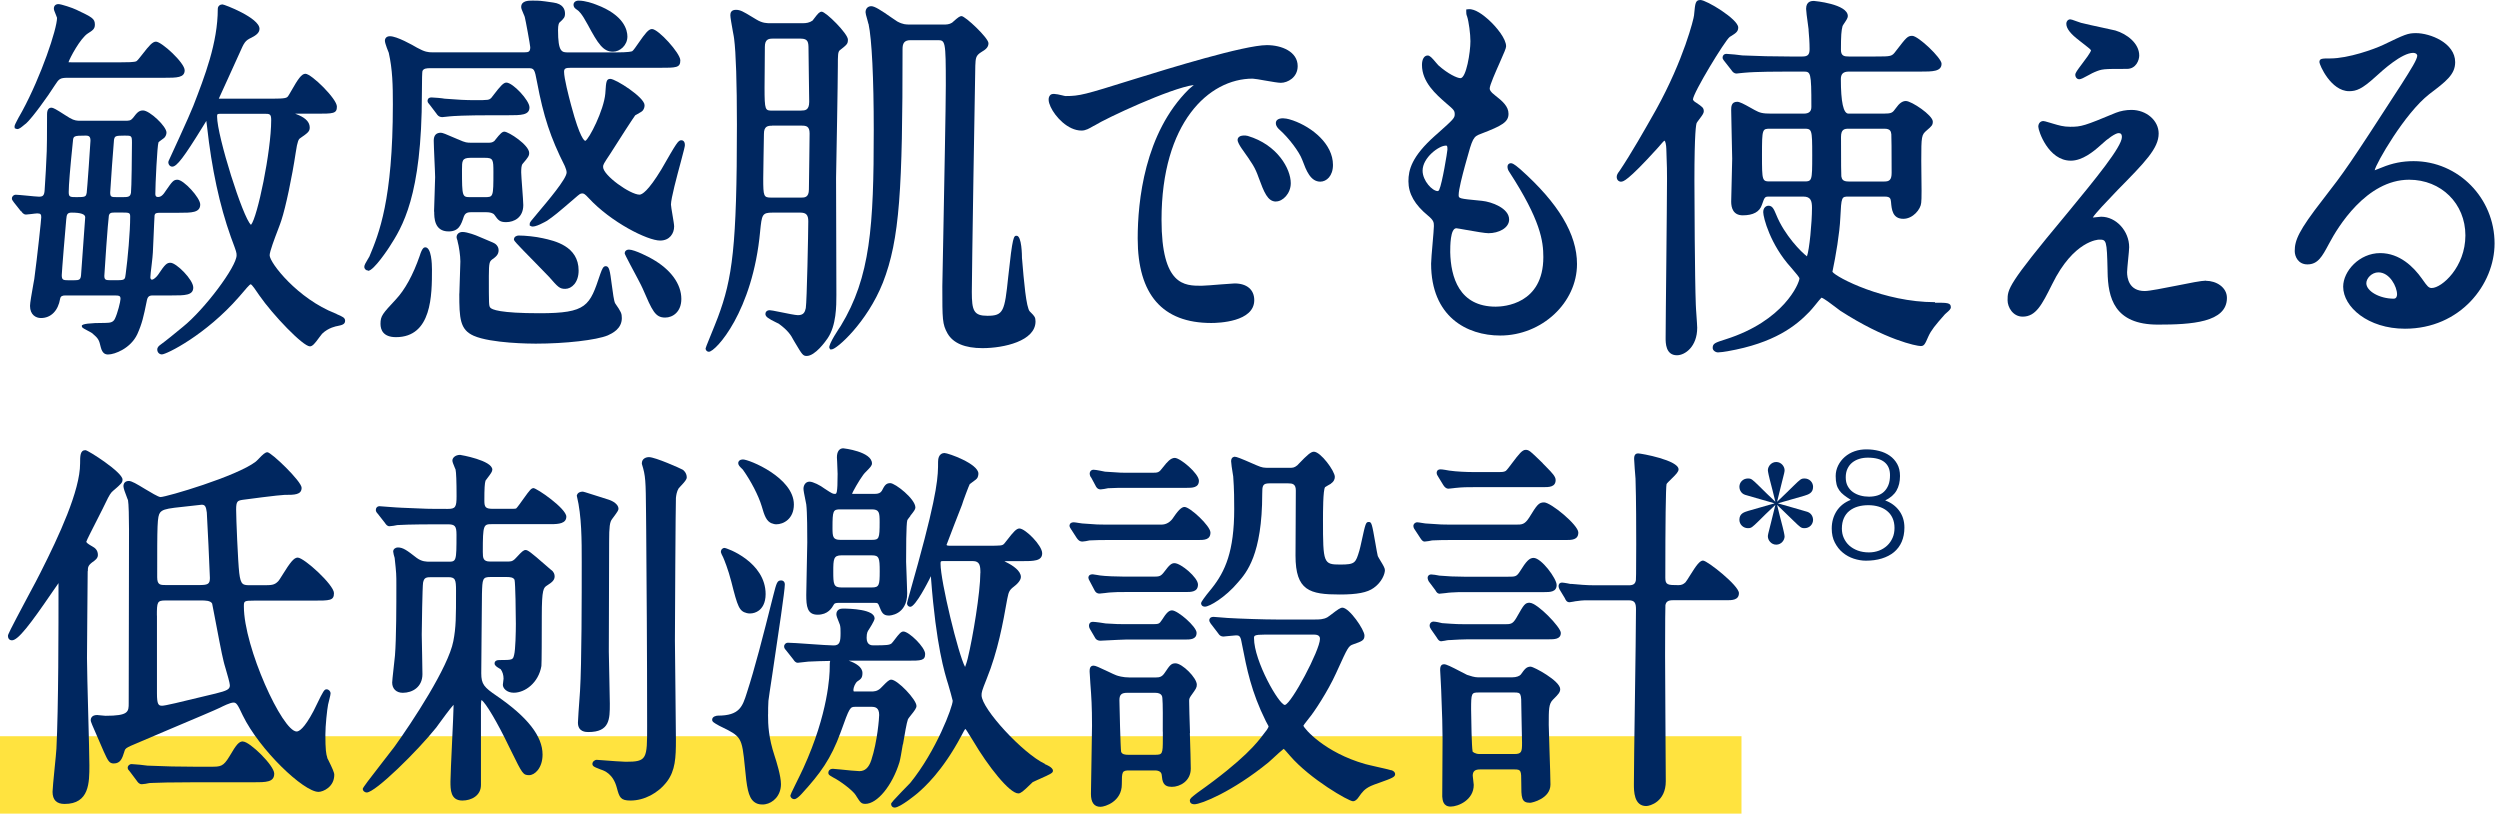 <svg width="323" height="106" viewBox="0 0 323 106" fill="none" xmlns="http://www.w3.org/2000/svg">
<path d="M225 95.12H0V105.12H225V95.12Z" fill="#FFE33F"/>
<path d="M43.508 40.57L43.318 40.49C38.458 38.59 34.838 33.96 34.838 32.98C34.838 32.5 35.498 30.76 35.898 29.72C36.118 29.14 36.288 28.69 36.348 28.48C36.918 26.76 37.728 22.9 38.208 19.71C38.428 18.19 38.598 17.98 38.778 17.86L38.848 17.81C39.718 17.2 40.018 17 40.018 16.49C40.018 15.83 39.558 15.3 38.628 14.89C38.458 14.83 38.288 14.76 38.138 14.69H40.808C43.058 14.69 43.528 14.69 43.528 13.77C43.528 12.76 40.228 9.53 39.458 9.53C38.968 9.53 38.498 10.21 37.638 11.73C37.458 12.04 37.298 12.33 37.218 12.43C37.048 12.65 36.898 12.75 35.188 12.75H28.528C28.448 12.75 28.348 12.75 28.268 12.75C28.448 12.35 28.958 11.24 29.408 10.25C30.088 8.76 30.798 7.21 30.938 6.88C31.558 5.48 31.648 5.26 32.498 4.86C33.038 4.58 33.528 4.26 33.528 3.72C33.528 2.31 28.988 0.57 28.738 0.57C28.448 0.57 28.138 0.77 28.138 1.15C28.138 5.53 26.448 9.87 24.968 13.7C24.528 14.86 21.808 20.75 21.778 20.81L21.748 20.95C21.748 21.27 21.968 21.53 22.258 21.53C22.838 21.53 23.758 20.33 26.178 16.4C26.348 16.12 26.518 15.84 26.658 15.62C26.688 15.86 26.728 16.14 26.748 16.33C27.358 21.84 28.368 26.52 29.828 30.62L29.998 31.08C30.528 32.5 30.568 32.64 30.568 32.98C30.568 34.46 26.418 39.99 23.628 42.23C22.698 43 21.378 44.08 20.718 44.55C20.558 44.67 20.318 44.85 20.318 45.16C20.318 45.52 20.578 45.79 20.918 45.79C21.508 45.79 26.578 43.29 30.888 38.35C31.748 37.34 32.258 36.73 32.388 36.73C32.538 36.73 33.078 37.53 33.508 38.17C35.268 40.71 39.148 44.75 40.038 44.75C40.378 44.75 40.688 44.37 41.268 43.57C41.388 43.4 41.558 43.18 41.618 43.12C42.438 42.32 43.478 42.14 43.608 42.12C44.138 42.01 44.588 41.92 44.588 41.45C44.588 41.05 44.268 40.91 43.488 40.58L43.508 40.57ZM35.038 15.51C35.038 19.57 33.248 28.13 32.428 29.05C31.388 28.17 28.048 17.56 28.048 15.06C28.048 14.7 28.048 14.7 28.798 14.7H34.108C34.838 14.7 35.038 14.7 35.038 15.51Z" fill="#002760"/>
<path d="M2.079 16.64C2.129 16.66 2.189 16.68 2.239 16.68C2.449 16.68 2.699 16.5 3.149 16.12C3.189 16.09 3.219 16.06 3.249 16.04L3.369 15.95C4.189 15.21 6.179 12.45 7.069 11.04C7.619 10.2 7.719 10.05 8.769 10.05H21.239C22.819 10.05 23.859 10.05 23.859 9.08C23.859 8.11 20.879 5.38 20.149 5.38C19.709 5.38 19.259 5.9 18.409 7C18.139 7.34 17.779 7.81 17.639 7.9C17.409 8.05 16.349 8.05 15.659 8.05H9.219C9.089 8.05 8.939 8.05 8.849 8.04C9.019 7.5 10.369 4.95 11.349 4.32C11.949 3.94 12.259 3.75 12.259 3.19C12.259 2.4 11.909 2.23 9.869 1.26C9.389 1.02 7.889 0.53 7.559 0.53C7.179 0.53 6.959 0.75 6.959 1.11C6.959 1.27 7.039 1.47 7.189 1.83C7.259 1.99 7.359 2.24 7.369 2.3C7.369 3.75 5.309 9.86 2.869 14.36C2.859 14.38 1.879 16.06 1.879 16.31L1.899 16.56L2.089 16.65L2.079 16.64Z" fill="#002760"/>
<path d="M2.719 27.26C2.859 27.46 3.029 27.72 3.369 27.72C3.429 27.72 3.689 27.69 3.979 27.66C4.309 27.62 4.689 27.57 4.809 27.57C5.279 27.57 5.329 27.73 5.329 28.08C5.329 28.33 4.839 32.99 4.429 36.05L4.319 36.65C4.099 37.89 3.879 39.14 3.879 39.52C3.879 40.68 4.639 41.09 5.289 41.09C6.579 41.09 7.509 40.15 7.769 38.6C7.839 38.24 8.079 38.17 8.479 38.17H14.729C15.449 38.17 15.569 38.23 15.569 38.63C15.569 38.95 15.189 40.49 14.839 41.2C14.629 41.6 14.339 41.72 13.599 41.72C11.579 41.72 10.569 41.847 10.569 42.1C10.569 42.32 10.649 42.36 11.269 42.69C11.479 42.8 11.839 42.99 11.909 43.05C12.749 43.76 12.799 43.94 13.019 44.86C13.229 45.69 13.619 45.8 13.969 45.8C14.829 45.8 16.879 45.01 17.739 43.18C18.359 41.8 18.559 40.87 18.939 39L18.979 38.8C19.109 38.17 19.429 38.17 19.869 38.17H22.209C23.869 38.17 24.969 38.17 24.969 37.15C24.969 36.13 22.779 33.95 22.029 33.95C21.569 33.95 21.339 34.11 20.409 35.52C20.199 35.81 19.839 36.13 19.639 36.13C19.439 36.13 19.429 35.89 19.429 35.82C19.429 35.59 19.509 34.88 19.589 34.25C19.669 33.54 19.749 32.87 19.749 32.63C19.769 32.35 19.799 31.53 19.839 30.65C19.889 29.53 19.949 27.98 19.969 27.83C20.039 27.53 20.189 27.49 20.769 27.49H23.149C24.729 27.49 25.869 27.49 25.869 26.42C25.869 25.55 23.729 23.22 22.929 23.22C22.409 23.22 22.259 23.44 21.409 24.66L21.309 24.81C20.889 25.45 20.569 25.45 20.419 25.45C20.289 25.45 20.069 25.45 20.069 25.04C20.069 23.9 20.309 18.81 20.479 18.38C20.499 18.35 20.619 18.25 21.169 17.85L21.239 17.79C21.409 17.6 21.509 17.37 21.509 17.12C21.509 16.32 19.329 14.27 18.479 14.27C17.919 14.27 17.669 14.6 17.189 15.23C16.879 15.6 16.699 15.6 16.139 15.6H10.339C9.999 15.6 9.619 15.6 9.009 15.24C8.899 15.18 8.689 15.04 8.429 14.88C7.219 14.1 6.869 13.91 6.639 13.91C6.469 13.91 6.079 13.99 6.079 14.74C6.079 17.46 6.059 19.24 6.039 19.53C5.999 20.65 5.859 23.4 5.769 24.53C5.729 25.32 5.499 25.41 5.019 25.41C4.809 25.41 4.109 25.34 3.499 25.28C2.839 25.22 2.259 25.16 2.049 25.16C1.759 25.16 1.539 25.37 1.539 25.64C1.539 25.8 1.579 25.85 1.789 26.14L2.699 27.29L2.719 27.26ZM9.269 27.47C10.429 27.47 11.009 27.67 11.009 28.07C11.009 28.23 10.519 34.9 10.469 35.57C10.409 36.15 10.229 36.21 9.539 36.21H8.819C8.149 36.21 7.979 36.15 7.979 35.55C7.979 35.18 8.469 29.24 8.559 28.35C8.609 27.68 8.709 27.47 9.269 27.47ZM11.189 24.95C11.109 25.42 10.989 25.47 9.899 25.47C9.039 25.47 8.879 25.45 8.879 24.81C8.879 23.93 9.059 21.72 9.419 18.26C9.479 17.58 9.489 17.52 11.069 17.52C11.539 17.52 11.689 17.68 11.689 18.18C11.689 18.52 11.249 24.65 11.199 24.95H11.189ZM14.049 27.94C14.129 27.53 14.289 27.46 14.809 27.46H15.799C16.739 27.46 16.819 27.5 16.819 28.02C16.819 29.92 16.509 33.43 16.239 35.4C16.159 36.09 16.139 36.2 15.219 36.2H14.179C13.679 36.2 13.479 36.15 13.479 35.64C13.479 35.28 13.969 28.35 14.059 27.93L14.049 27.94ZM16.909 24.95C16.829 25.42 16.559 25.47 15.889 25.47H15.129C14.369 25.47 14.239 25.45 14.239 24.86C14.239 24.52 14.689 18.33 14.729 18.06C14.839 17.59 14.859 17.52 16.119 17.52C16.979 17.52 17.049 17.52 17.049 18.43C17.049 19.63 16.999 24.37 16.919 24.96L16.909 24.95Z" fill="#002760"/>
<path d="M47.558 34.99C48.298 34.99 50.248 32 50.268 31.97C51.958 29.35 54.508 25.4 54.508 12.09C54.508 10.16 54.548 9.31 54.578 9.19C54.708 8.84 55.128 8.81 55.578 8.81H68.228C69.008 8.81 69.068 8.89 69.388 10.62C70.218 15.03 71.118 17.77 72.958 21.42L73.008 21.54C73.118 21.83 73.208 22.05 73.208 22.29C73.208 23.1 70.738 26.01 69.558 27.41C68.508 28.65 68.438 28.74 68.438 28.92V29.14L68.628 29.23C69.058 29.48 70.598 28.56 70.628 28.55C71.588 27.9 71.898 27.65 74.648 25.28C74.798 25.15 74.988 24.99 75.208 24.99C75.428 24.99 75.558 25.05 76.048 25.58C78.948 28.72 83.658 31.08 85.288 31.08C86.538 31.08 87.098 30.14 87.098 29.26C87.098 29.02 87.008 28.5 86.878 27.72C86.788 27.19 86.688 26.6 86.688 26.43C86.688 25.65 87.448 22.81 87.958 20.93C88.358 19.43 88.488 18.92 88.488 18.75C88.488 18.18 88.158 18.12 88.028 18.12C87.618 18.12 87.428 18.44 85.448 21.89C83.728 24.72 82.938 25.15 82.628 25.15C81.428 25.15 77.918 22.66 77.918 21.57C77.918 21.28 77.978 21.17 78.818 19.91C79.978 18.06 81.918 15.08 82.068 14.9C82.108 14.87 82.208 14.82 82.318 14.76C82.778 14.51 83.008 14.37 83.098 14.21C83.198 14.04 83.278 13.88 83.278 13.59C83.278 12.57 79.538 10.19 78.848 10.19C78.338 10.19 78.308 10.59 78.228 11.78L78.208 12.07C78.028 14.23 76.098 18.01 75.618 18.2C75.518 18.19 74.938 17.9 73.818 13.7L73.758 13.48C73.468 12.39 72.878 10.11 72.878 9.27C72.878 8.83 73.098 8.76 73.758 8.76H85.188C87.378 8.76 87.898 8.76 87.898 7.79C87.898 6.88 85.058 3.75 84.238 3.75C83.798 3.75 83.368 4.3 82.508 5.54C82.218 5.96 81.828 6.53 81.688 6.61C81.598 6.66 81.218 6.77 79.548 6.77H73.428C72.598 6.77 72.098 6.77 72.098 3.88C72.098 3.19 72.228 2.98 72.268 2.93C72.858 2.38 72.998 2.25 72.998 1.75C72.998 1.2 72.738 0.5 71.498 0.33C69.778 0.08 69.758 0.08 68.748 0.08C68.288 0.08 67.338 0.08 67.338 0.91C67.338 1.08 67.428 1.31 67.628 1.77C67.698 1.94 67.778 2.1 67.798 2.19C67.888 2.49 68.498 5.81 68.508 6.1C68.508 6.7 68.278 6.76 67.758 6.76H55.828C55.328 6.76 54.888 6.72 53.878 6.16C53.288 5.81 51.278 4.68 50.378 4.68C49.768 4.68 49.728 5.16 49.728 5.26C49.728 5.63 50.228 6.82 50.228 6.82C50.718 8.99 50.758 11.03 50.758 13.48C50.758 25.86 48.948 30.22 47.728 33.14C47.698 33.2 47.628 33.32 47.538 33.46C47.218 33.99 47.068 34.26 47.068 34.47C47.068 34.76 47.308 34.95 47.538 34.95L47.558 34.99Z" fill="#002760"/>
<path d="M74.55 1.26C74.78 1.42 75.12 1.67 75.94 3.19C77.27 5.67 77.93 6.68 79.2 6.68C80.08 6.68 81.06 5.87 81.06 4.72C81.06 3.93 80.67 1.96 77.03 0.6C76.63 0.44 75.62 0.08 74.75 0.08C74.37 0.08 74.1 0.3 74.1 0.61C74.1 1 74.43 1.18 74.55 1.26Z" fill="#002760"/>
<path d="M84.229 33.44C83.939 33.26 81.999 32.25 81.269 32.25C80.889 32.25 80.709 32.49 80.709 32.73C80.709 32.797 80.956 33.297 81.449 34.23C82.029 35.31 82.899 36.94 83.029 37.27C84.279 40.16 84.649 41.03 85.939 41.03C86.939 41.03 88.029 40.28 88.029 38.62C88.029 36.68 86.639 34.79 84.229 33.44Z" fill="#002760"/>
<path d="M66.398 30.9C66.398 31.1 66.398 31.13 69.238 34.02C69.998 34.8 70.688 35.5 70.938 35.77C72.088 37.08 72.288 37.32 73.028 37.32C73.868 37.32 74.758 36.49 74.758 34.96C74.758 31.79 71.638 31.11 70.138 30.78C69.208 30.57 67.888 30.43 67.008 30.43C66.758 30.43 66.408 30.58 66.408 30.91L66.398 30.9Z" fill="#002760"/>
<path d="M54.94 31.96C54.81 31.96 54.56 31.96 54.22 33.07C53.38 35.5 52.31 37.45 51.14 38.69C49.43 40.53 49.16 40.81 49.16 41.84C49.16 42.62 49.51 43.56 51.16 43.56C55.81 43.56 55.81 38.09 55.81 34.81C55.81 34.14 55.75 31.95 54.94 31.95V31.96Z" fill="#002760"/>
<path d="M57.06 15.14C57.13 15.14 57.35 15.11 57.57 15.09C57.75 15.07 57.94 15.04 58.04 15.04C58.54 14.99 59.95 14.89 63.67 14.89H65.65C67.31 14.89 68.41 14.89 68.41 13.87C68.41 12.97 66.26 10.67 65.42 10.67C65.05 10.67 64.64 11.13 63.79 12.24C63.65 12.43 63.53 12.58 63.48 12.64C63.18 12.93 63.12 12.94 61.33 12.94C60.14 12.94 59.22 12.89 57.44 12.75C57.19 12.69 56.04 12.59 55.75 12.59C55.28 12.59 55.24 12.92 55.24 13.02C55.24 13.2 55.32 13.3 55.4 13.39C55.43 13.43 55.47 13.48 55.54 13.56L56.39 14.68C56.51 14.86 56.69 15.12 57.07 15.12L57.06 15.14Z" fill="#002760"/>
<path d="M56.099 27.34C56.099 28.11 56.099 29.9 57.959 29.9C59.289 29.9 59.579 29.04 59.929 27.97C60.039 27.73 60.179 27.42 60.799 27.42H62.869C63.249 27.42 63.709 27.5 63.889 27.77C64.369 28.45 64.559 28.7 65.389 28.7C66.409 28.7 67.609 28.12 67.609 26.49C67.609 26.15 67.539 25.25 67.469 24.29C67.409 23.44 67.339 22.56 67.339 22.28C67.339 21.81 67.359 21.34 67.529 21.16C68.249 20.32 68.369 20.14 68.369 19.76C68.369 18.74 65.719 17.01 65.159 17.01C64.899 17.01 64.639 17.24 63.979 18.08C63.919 18.16 63.869 18.22 63.869 18.22C63.599 18.44 63.339 18.44 63.089 18.44H60.879C60.369 18.44 60.139 18.44 59.219 18.02L59.139 17.99C59.079 17.96 58.959 17.91 58.809 17.85C57.589 17.31 57.159 17.15 56.959 17.15C56.349 17.15 56.039 17.49 56.039 18.17C56.039 18.56 56.089 19.6 56.129 20.61C56.169 21.58 56.219 22.54 56.219 22.88C56.219 23.22 56.179 24.21 56.149 25.17C56.119 26.1 56.079 27.02 56.079 27.34H56.099ZM59.689 21.94C59.689 20.78 59.689 20.39 60.799 20.39H62.639C63.709 20.39 63.749 20.6 63.749 22.24C63.749 25.47 63.729 25.47 62.639 25.47H60.799C59.729 25.47 59.689 25.47 59.689 21.94Z" fill="#002760"/>
<path d="M59.34 37.93C59.34 41.14 59.42 42.59 61.2 43.38C63.45 44.37 68.62 44.4 69.21 44.4C73.06 44.4 77.06 43.94 78.53 43.33C79.07 43.08 80.34 42.5 80.34 41.1C80.34 40.49 80.24 40.28 79.48 39.19C79.32 38.94 79.17 37.73 79.05 36.85C78.8 34.9 78.71 34.39 78.26 34.39C77.94 34.39 77.8 34.74 77.59 35.31L77.54 35.45C76.18 39.51 75.86 40.47 69.71 40.47C64.61 40.47 63.52 40 63.33 39.73C63.16 39.48 63.16 39.32 63.16 35.65C63.16 33.89 63.27 33.8 63.56 33.54C64.08 33.18 64.42 32.89 64.42 32.33C64.42 31.81 64.03 31.47 63.69 31.34C63.51 31.25 63.08 31.07 62.49 30.83C62.15 30.69 61.84 30.57 61.73 30.51C61.6 30.44 60.38 29.97 59.77 29.97C59.31 29.97 58.99 30.25 58.99 30.65C58.99 30.73 59.01 30.79 59.07 30.98C59.09 31.04 59.11 31.13 59.12 31.1V31.18C59.3 31.82 59.48 33.04 59.48 33.77C59.48 34.05 59.45 34.86 59.42 35.7C59.38 36.62 59.35 37.57 59.35 37.93H59.34Z" fill="#002760"/>
<path d="M112.219 3.1C112.639 5.09 112.889 10.08 112.889 16.79C112.889 29.23 112.469 35.78 108.629 42.1C108.559 42.2 106.95 44.56 107.16 44.96L107.259 45.14H107.459C108.079 45.14 112.009 41.7 114.069 36.52C116.259 30.91 116.609 24.4 116.609 6.35C116.609 5.66 116.779 5.19 117.629 5.19H121.089C122.139 5.19 122.199 5.19 122.199 11C122.199 13.61 121.999 23.58 121.879 30.18C121.809 33.76 121.749 36.58 121.749 36.98C121.749 41.31 121.749 41.87 122.419 43.08C123.149 44.34 124.66 44.98 126.94 44.98C129.7 44.98 133.789 44.06 133.789 41.53C133.789 40.99 133.64 40.83 133.19 40.38L133.059 40.25C132.579 39.8 132.279 36.19 132.059 33.55L132.039 33.36C132.039 33.06 132.02 30.46 131.35 30.46C130.98 30.46 130.829 30.46 130.259 35.8C129.799 40.23 129.659 40.8 127.569 40.8C125.809 40.8 125.559 40.14 125.559 37.71C125.559 35.49 125.96 10.5 126.01 8.49C126.05 7.52 126.069 7.19 126.739 6.76C127.389 6.38 127.709 6.1 127.709 5.58C127.709 4.9 124.71 2.08 124.23 2.08C124.01 2.08 123.769 2.25 123.179 2.78C123.099 2.86 123.03 2.91 123.009 2.93C122.639 3.17 122.259 3.17 121.929 3.17H117.559C117.069 3.17 116.659 3.17 115.919 2.77C115.799 2.7 115.529 2.52 115.209 2.29C113.799 1.3 112.999 0.8 112.569 0.8C112.139 0.8 111.829 1.1 111.829 1.58C111.829 1.73 111.899 2 112.059 2.55C112.119 2.77 112.179 2.98 112.199 3.08L112.219 3.1Z" fill="#002760"/>
<path d="M98.21 29.88C98.43 27.74 98.46 27.47 99.81 27.47H103.41C104.15 27.47 104.43 27.77 104.43 28.58C104.43 29.95 104.25 38.91 104.11 39.8C104 40.31 103.84 40.72 103.09 40.72C102.79 40.72 101.68 40.5 100.87 40.33C99.98 40.15 99.6 40.08 99.45 40.08C99.07 40.08 98.89 40.32 98.89 40.56C98.89 40.93 99.3 41.18 100.28 41.66C100.44 41.74 100.56 41.79 100.61 41.82C101.79 42.67 102.22 43.34 102.5 43.9L102.73 44.29C103.63 45.8 103.74 45.99 104.22 45.99C105.32 45.99 106.66 44.1 106.92 43.72C108.06 42.06 108.06 39.5 108.06 38.13V37.99C108.06 36.77 108.05 33.41 108.04 30.13C108.03 27.03 108.02 24.02 108.02 22.99C108.06 20.81 108.25 10.56 108.25 8.53C108.25 7.14 108.26 6.73 108.48 6.51C109.45 5.75 109.55 5.67 109.55 5.11C109.55 4.35 106.7 1.51 106.16 1.51C105.88 1.51 105.66 1.77 105.22 2.35C105.11 2.5 105.02 2.62 104.98 2.66C104.58 2.94 104.17 3 103.68 3H99.56C99.06 3 98.49 3 97.69 2.5L97.14 2.17C96.05 1.51 95.65 1.27 95.09 1.27C94.48 1.27 94.36 1.64 94.36 1.95C94.36 2.26 94.51 3.07 94.69 4.09C94.77 4.51 94.84 4.87 94.85 5.02C95.08 6.79 95.21 10.73 95.21 16.11C95.21 31.88 94.63 35.97 92.75 41C92.62 41.37 92.09 42.66 91.71 43.6C91.344 44.493 91.16 44.967 91.16 45.02C91.16 45.25 91.35 45.45 91.58 45.45C92.46 45.45 97.26 40.25 98.21 29.89V29.88ZM103.54 14.29H99.8C98.86 14.29 98.78 14.29 98.78 11.3C98.78 10.94 98.79 9.9 98.8 8.82C98.81 7.67 98.82 6.49 98.82 6.05C98.82 5.08 99.3 4.99 99.84 4.99H103.44C104.42 4.99 104.46 5.45 104.46 6.39C104.46 6.84 104.48 8.18 104.5 9.57C104.52 11.06 104.55 12.61 104.55 13.17C104.55 14.28 103.96 14.28 103.53 14.28L103.54 14.29ZM99.76 16.23H103.54C104.16 16.23 104.6 16.3 104.6 17.24C104.6 17.75 104.58 19.21 104.56 20.71C104.54 22.28 104.51 23.89 104.51 24.47C104.51 25.53 103.94 25.53 103.49 25.53H99.67C98.66 25.53 98.61 25.39 98.61 23.04C98.61 22.63 98.63 21.44 98.65 20.25C98.67 19.01 98.7 17.75 98.7 17.3C98.7 16.32 99.18 16.24 99.76 16.24V16.23Z" fill="#002760"/>
<path d="M164.858 26.03C165.738 26.03 166.768 25 166.768 23.67C166.768 21.82 165.048 18.7 161.208 17.56C160.868 17.48 160.378 17.46 160.098 17.68C159.968 17.78 159.898 17.92 159.898 18.08C159.898 18.36 160.178 18.82 160.408 19.16C161.838 21.18 162.138 21.6 162.618 22.95C163.308 24.81 163.768 26.04 164.858 26.04V26.03Z" fill="#002760"/>
<path d="M165.8 15.28C164.96 15.28 164.84 15.67 164.84 15.91C164.84 16.29 165.09 16.56 165.36 16.8C166.54 17.86 167.86 19.61 168.24 20.63L168.3 20.78C168.75 21.98 169.31 23.47 170.58 23.47C171.39 23.47 172.22 22.73 172.22 21.31C172.22 18.61 169.54 16.44 167.05 15.56C166.88 15.5 166.28 15.29 165.81 15.29L165.8 15.28Z" fill="#002760"/>
<path d="M141.3 16.28L141.46 16.19C142.86 15.3 151.2 11.39 154.24 10.98C154.05 11.15 153.82 11.34 153.61 11.52C147.85 17.2 146.99 26.05 146.99 30.81C146.99 38.06 150.19 41.73 156.5 41.73C157.43 41.73 162.05 41.59 162.05 38.78C162.05 37.43 161.1 36.62 159.51 36.62C159.33 36.62 158.74 36.67 157.8 36.74C156.82 36.82 155.6 36.92 155.23 36.92C153.05 36.92 150.07 36.92 150.07 28.39C150.07 15.86 156.17 10.16 161.84 10.16C162.05 10.16 162.81 10.29 163.47 10.41C164.33 10.56 165.15 10.7 165.48 10.7C166.36 10.7 167.66 10.01 167.66 8.54C167.66 6.68 165.6 5.83 163.68 5.83C160.76 5.83 150.92 8.87 146.72 10.17L146.3 10.3C140.12 12.23 139.5 12.41 137.67 12.41C137.59 12.41 137.43 12.37 137.24 12.32C136.41 12.12 135.88 12.03 135.66 12.32C135.4 12.63 135.43 13.14 135.74 13.81C136.33 15.08 137.96 16.87 139.74 16.87C140.28 16.87 140.75 16.59 141.29 16.27L141.3 16.28Z" fill="#002760"/>
<path d="M185.789 17.2L185.409 17.53C182.389 20.22 181.969 21.95 181.969 23.42C181.969 25.03 182.779 26.45 184.519 27.88C185.229 28.47 185.259 28.73 185.259 29.21C185.259 29.53 185.169 30.51 185.089 31.47C184.999 32.54 184.899 33.64 184.899 34.06C184.899 40.91 189.509 43.35 193.829 43.35C199.199 43.35 203.749 39.12 203.749 34.11C203.749 30.26 201.359 26.26 196.419 21.86C196.399 21.85 196.359 21.81 196.309 21.77C195.669 21.22 195.309 20.98 195.009 21.13C194.859 21.2 194.769 21.35 194.769 21.54C194.769 21.77 194.839 21.98 194.999 22.21C199.059 28.46 199.399 31.17 199.399 33.22C199.399 39.31 194.279 39.62 193.249 39.62C188.509 39.62 187.439 35.79 187.369 32.58C187.369 31.82 187.369 29.49 188.159 29.49C188.249 29.49 188.779 29.59 189.299 29.68C190.699 29.93 191.889 30.13 192.309 30.13C193.619 30.13 194.979 29.47 194.979 28.36C194.979 26.89 192.699 26.07 191.489 25.95L191.299 25.93C188.459 25.66 188.459 25.64 188.459 25.19C188.459 24.48 188.949 22.62 189.249 21.51L189.409 20.93C190.269 17.79 190.339 17.66 191.359 17.28C194.099 16.23 194.899 15.76 194.899 14.7C194.899 13.75 194.139 13.08 193.149 12.31C192.539 11.85 192.469 11.59 192.469 11.43C192.469 11.01 193.239 9.28 193.749 8.13C194.369 6.73 194.589 6.22 194.589 5.98C194.589 5.02 193.389 3.51 192.279 2.51C191.689 1.98 190.569 1.1 189.729 1.19L189.439 1.22V1.52C189.439 1.68 189.439 1.89 189.549 2.12C189.769 2.79 189.979 4.39 189.979 5.33C189.979 6.75 189.439 10.1 188.689 10.1C188.269 10.1 187.049 9.53 185.839 8.44C185.789 8.39 185.679 8.26 185.549 8.11C184.989 7.44 184.729 7.17 184.459 7.17C184.009 7.17 183.719 7.64 183.719 8.39C183.719 10.61 185.519 12.18 186.849 13.34C187.839 14.18 187.949 14.29 187.949 14.77C187.949 15.25 187.769 15.43 185.829 17.16L185.789 17.2ZM186.759 18.81C186.959 18.81 187.009 18.81 187.009 19.32C186.999 19.62 186.329 23.71 185.949 24.51C185.909 24.63 185.799 24.69 185.759 24.69C185.059 24.69 183.799 23.36 183.799 22.05C183.799 20.35 185.929 18.82 186.759 18.82V18.81Z" fill="#002760"/>
<path d="M249.989 39.04C243.429 39.04 237.289 35.86 236.749 35.12C237.189 33.03 237.679 30.14 237.769 28.15C237.899 25.4 237.939 25.4 238.839 25.4H243.519C244.239 25.4 244.269 25.68 244.319 26.09C244.399 27.06 244.509 28.27 245.909 28.27C247.169 28.27 248.159 27.02 248.219 26.21C248.289 25.78 248.269 23.93 248.239 21.92C248.239 21.4 248.229 20.98 248.229 20.76C248.229 17.57 248.259 17.43 248.929 16.85C249.569 16.3 249.719 16.17 249.719 15.71C249.719 14.89 246.969 13.05 246.239 13.05C245.789 13.05 245.389 13.34 244.939 13.98C244.519 14.57 244.409 14.68 243.359 14.68H238.819C238.166 14.68 237.839 13.19 237.839 10.21C237.839 9.55 238.149 9.25 238.859 9.25H248.089C249.689 9.25 250.849 9.25 250.849 8.23C250.849 7.49 247.839 4.63 247.059 4.63C246.459 4.63 246.279 4.87 245.089 6.41L244.949 6.59C244.429 7.29 244.379 7.3 242.329 7.3H238.869C238.289 7.3 237.849 7.24 237.849 6.44C237.849 4.62 237.899 3.96 238.059 3.36C238.079 3.3 238.209 3.12 238.289 2.99C238.569 2.58 238.739 2.31 238.739 2.08C238.739 0.51 234.399 0.12 234.359 0.12C234.109 0.12 233.349 0.12 233.349 1.14C233.349 1.42 233.459 2.23 233.589 3.18C233.629 3.46 233.659 3.69 233.669 3.79V3.93C233.729 4.53 233.799 5.52 233.799 6.34C233.799 7.06 233.569 7.3 232.869 7.3H231.209C229.129 7.3 227.179 7.25 225.109 7.16C224.829 7.11 223.399 6.96 223.069 6.96C222.689 6.96 222.559 7.22 222.559 7.44C222.559 7.58 222.619 7.67 222.719 7.81L223.699 9.06C223.819 9.24 223.999 9.5 224.379 9.5C224.449 9.5 224.639 9.48 224.829 9.45C225.019 9.43 225.229 9.4 225.349 9.4C226.909 9.25 229.979 9.25 230.989 9.25H232.969C233.949 9.25 234.029 9.25 234.029 13.82C234.029 14.4 233.719 14.68 233.049 14.68H228.859C227.709 14.68 227.369 14.58 226.709 14.22C226.629 14.18 226.459 14.09 226.259 13.97C225.269 13.41 224.749 13.15 224.449 13.15C223.669 13.15 223.669 13.82 223.669 14.22C223.669 14.66 223.699 15.93 223.729 17.23C223.759 18.6 223.799 20 223.799 20.51C223.799 20.89 223.769 22 223.739 23.13C223.699 24.34 223.669 25.59 223.669 26.05C223.669 26.86 223.929 27.82 225.169 27.82C226.519 27.82 227.349 27.36 227.639 26.46C227.999 25.42 228.019 25.4 228.589 25.4H232.999C233.929 25.4 234.109 25.93 234.109 26.85C234.109 28.81 233.769 32.28 233.459 33.12C232.779 32.62 230.559 30.42 229.479 27.72C229.189 27.03 228.999 26.58 228.499 26.58C228.169 26.58 227.809 26.84 227.809 27.41C227.809 28.09 228.709 31.6 231.399 34.56L231.569 34.76C232.039 35.31 232.489 35.83 232.489 35.98C232.449 36.63 230.469 41.46 222.949 43.84C221.599 44.27 221.279 44.37 221.279 44.95C221.279 45.28 221.649 45.53 221.969 45.53C222.219 45.53 222.969 45.43 223.199 45.38C229.259 44.32 232.029 42.1 233.769 40.29C233.999 40.06 234.259 39.73 234.519 39.42C234.809 39.06 235.249 38.52 235.329 38.46C235.599 38.5 236.689 39.33 237.159 39.69C237.419 39.89 237.649 40.06 237.769 40.15C243.609 43.92 247.619 44.71 248.159 44.71C248.599 44.71 248.709 44.47 249.139 43.48C249.519 42.65 249.999 42.06 251.289 40.6C251.329 40.56 251.399 40.5 251.479 40.43C251.839 40.12 252.049 39.93 252.049 39.69C252.049 39.11 251.579 39.11 250.009 39.11L249.989 39.04ZM237.859 17.69C237.859 16.71 238.299 16.63 238.839 16.63H243.469C244.219 16.63 244.319 16.97 244.359 17.35C244.379 17.54 244.399 19.46 244.399 22.34C244.399 23.27 244.069 23.45 243.469 23.45H238.839C238.079 23.45 237.969 23.15 237.899 22.78C237.879 22.63 237.859 21.21 237.859 17.69ZM234.139 20.06C234.139 23.44 234.119 23.44 233.029 23.44H228.759C227.669 23.44 227.649 23.44 227.649 20.01C227.649 16.58 227.689 16.63 228.759 16.63H233.029C234.099 16.63 234.139 16.63 234.139 20.06Z" fill="#002760"/>
<path d="M209.489 23.46C209.699 23.46 210.239 23.46 214.109 19.19L214.269 19.01C214.629 18.59 214.969 18.19 215.059 18.17C215.159 18.23 215.279 18.71 215.289 19.24C215.379 21.61 215.379 22.15 215.379 23.14C215.379 24.79 215.329 29.39 215.289 33.84C215.249 38.1 215.199 42.26 215.199 43.69C215.199 44.29 215.199 45.9 216.659 45.9C217.719 45.9 219.279 44.77 219.279 42.35C219.279 42.12 219.229 41.48 219.189 40.84C219.149 40.22 219.099 39.6 219.099 39.37C218.969 36.06 218.919 25.38 218.919 23.35C218.919 17.03 219.139 16.06 219.209 15.89C219.239 15.82 219.419 15.58 219.539 15.42C219.949 14.88 220.129 14.62 220.129 14.39C220.129 13.93 219.949 13.81 219.169 13.28L219.059 13.21C218.909 13.13 218.749 12.95 218.729 12.86C218.719 12.05 222.849 5.25 223.479 4.77L223.659 4.66C224.249 4.29 224.579 4.09 224.579 3.55C224.579 2.48 220.459 0 219.699 0C219.049 0 219.019 0.41 218.889 1.78L218.869 1.99C218.839 2.38 217.569 7.66 213.959 14.18C212.459 16.84 210.729 19.87 209.259 22.06C209.029 22.36 208.879 22.58 208.879 22.85C208.879 23.23 209.119 23.48 209.479 23.48L209.489 23.46Z" fill="#002760"/>
<path d="M285.019 36.26C284.439 36.26 282.859 36.57 281.189 36.91C279.559 37.23 277.719 37.6 277.099 37.6C275.039 37.6 274.819 35.89 274.819 35.16C274.819 34.93 274.889 34.24 274.949 33.58C275.019 32.87 275.089 32.2 275.089 31.94C275.089 29.84 273.399 28 271.469 28C271.389 28 271.109 28.03 270.849 28.06C270.679 28.08 270.519 28.1 270.469 28.1C270.439 28.1 270.409 28.1 270.389 28.1C270.719 27.56 272.389 25.81 273.049 25.13C273.299 24.87 273.489 24.66 273.609 24.54C277.129 20.96 278.899 19.17 278.899 17.25C278.899 15.57 277.319 14.2 275.379 14.2C274.689 14.2 273.979 14.33 273.369 14.57C269.309 16.26 268.919 16.38 267.469 16.38C266.579 16.38 265.989 16.19 265.299 15.99C265.229 15.98 265.039 15.92 264.829 15.85C264.269 15.68 264.109 15.64 263.999 15.64C263.619 15.64 263.349 15.94 263.349 16.37C263.349 16.9 264.639 20.76 267.549 20.76C269.029 20.76 270.459 19.61 271.419 18.74C272.349 17.86 273.339 17.2 273.709 17.2C273.939 17.2 274.149 17.26 274.149 17.71C274.149 18.97 270.649 23.22 267.269 27.33L266.839 27.85C259.379 36.8 259.379 37.35 259.379 38.8C259.379 39.68 260.059 40.91 261.329 40.91C263.039 40.91 263.809 39.37 265.089 36.82L265.139 36.72C267.929 31.03 271.159 30.96 271.189 30.96C272.149 30.96 272.209 30.96 272.299 35V35.08C272.349 38.47 273.149 41.94 278.799 41.94C283.119 41.94 287.719 41.67 287.719 38.49C287.719 37.11 286.339 36.28 285.009 36.28L285.019 36.26Z" fill="#002760"/>
<path d="M268.619 5.22L269.079 5.58C269.559 5.95 270.099 6.37 270.159 6.49C270.139 6.75 269.409 7.72 269.009 8.24C268.349 9.12 268.129 9.42 268.129 9.66C268.129 9.98 268.349 10.24 268.639 10.24C268.859 10.24 269.189 10.07 269.899 9.68C270.159 9.54 270.479 9.36 270.609 9.32C271.619 8.9 271.659 8.9 274.799 8.9C275.999 8.9 276.389 7.74 276.389 7.18C276.389 5.59 274.799 4.39 273.309 3.94C273.079 3.88 272.439 3.74 271.719 3.59C270.649 3.36 269.309 3.07 268.919 2.96H268.899C268.809 2.93 268.569 2.85 268.319 2.76C267.749 2.55 267.589 2.5 267.479 2.5C267.189 2.5 266.969 2.75 266.969 3.08C266.969 3.68 267.529 4.4 268.629 5.22H268.619Z" fill="#002760"/>
<path d="M311.828 20.82C310.388 20.82 309.089 21.08 307.759 21.63C307.619 21.68 307.389 21.77 307.169 21.86C307.039 21.91 306.919 21.96 306.809 22C306.949 21.18 310.679 14.63 313.879 12.15C316.019 10.53 317.208 9.63 317.208 8.03C317.208 5.54 313.968 4.28 312.148 4.28C311.078 4.28 310.719 4.45 307.909 5.8C306.749 6.35 303.408 7.55 301.078 7.55C299.998 7.55 299.669 7.55 299.669 8.03C299.669 8.36 301.139 11.78 303.509 11.78C304.449 11.78 305.168 11.51 306.928 9.91L307.018 9.83C307.828 9.09 310.309 6.83 311.789 6.83C312.129 6.83 312.309 7.02 312.309 7.19C312.309 7.66 311.529 8.91 310.249 10.92C303.379 21.54 302.989 22.07 300.099 25.8C296.979 29.81 296.479 31.04 296.479 32.44C296.479 33.13 296.918 34.16 298.118 34.16C299.478 34.16 300.028 33.13 300.868 31.56L300.979 31.36C301.989 29.45 305.709 23.22 311.259 23.22C315.409 23.22 318.529 26.31 318.529 30.41C318.529 34.51 315.478 37.21 314.178 37.21C313.778 37.21 313.589 36.96 313.039 36.18L312.919 36.01C311.849 34.5 310.048 32.7 307.518 32.7C304.828 32.7 302.738 35.03 302.738 37.04C302.738 39.66 305.949 42.47 310.719 42.47C317.869 42.47 322.298 36.75 322.298 31.45C322.298 25.59 317.609 20.82 311.839 20.82H311.828ZM307.289 35.19C308.759 35.19 309.699 37.05 309.699 38.03C309.699 38.16 309.668 38.59 309.268 38.59C307.448 38.59 305.729 37.62 305.729 36.59C305.729 35.96 306.429 35.19 307.289 35.19Z" fill="#002760"/>
<path d="M11.349 73.79C11.349 73.31 11.369 73.08 11.889 72.67C12.269 72.41 12.649 72.14 12.649 71.71C12.649 71.08 12.289 70.79 11.899 70.58L11.759 70.5C11.359 70.267 11.156 70.097 11.149 69.99C11.209 69.77 12.019 68.19 12.609 67.03C13.069 66.12 13.499 65.28 13.639 64.97C14.139 63.92 14.329 63.64 14.639 63.39C15.699 62.48 15.829 62.36 15.829 61.95C15.829 61.01 11.369 58.16 11.039 58.16C10.349 58.16 10.349 58.92 10.349 59.88C10.349 63.38 7.629 69.23 5.249 73.94C5.009 74.44 4.309 75.76 3.559 77.15C1.139 81.7 1.029 81.98 1.029 82.15C1.029 82.58 1.299 82.73 1.539 82.73C2.339 82.73 3.909 80.66 6.699 76.58C7.009 76.13 7.319 75.67 7.559 75.34V75.37C7.559 81.33 7.559 91.3 7.289 96.74C7.269 97.14 7.159 98.25 7.049 99.33C6.919 100.68 6.789 101.96 6.789 102.3C6.789 103.34 7.309 103.87 8.339 103.87C11.549 103.87 11.549 101.11 11.549 98.89C11.549 97.92 11.479 95.16 11.399 92.24C11.319 89.24 11.239 86.15 11.239 85.03C11.239 84.23 11.259 81.95 11.279 79.63C11.299 77.2 11.329 74.71 11.329 73.8L11.349 73.79Z" fill="#002760"/>
<path d="M31.41 95.79C30.88 95.79 30.57 96.14 29.64 97.73C28.84 99.06 28.49 99.06 27.22 99.06H25.15C23.16 99.06 21.32 99.02 19.05 98.92C18.77 98.87 17.34 98.72 17.01 98.72C16.72 98.72 16.5 98.93 16.5 99.2C16.5 99.38 16.61 99.5 16.79 99.7L17.66 100.86C17.8 101.06 17.97 101.32 18.32 101.32C18.47 101.32 19.07 101.24 19.31 101.17C19.42 101.17 19.58 101.17 19.81 101.15C20.53 101.12 22.02 101.07 24.93 101.07H32.67C34.39 101.07 35.43 101.07 35.43 99.95C35.43 98.89 32.25 95.81 31.41 95.81V95.79Z" fill="#002760"/>
<path d="M42.289 97.89C42.129 97.45 42.039 96.83 42.039 94.93C42.039 93.73 42.259 91.69 42.389 91.03C42.409 90.93 42.459 90.72 42.519 90.5C42.669 89.9 42.709 89.7 42.709 89.59C42.709 89.31 42.469 89.06 42.199 89.06C41.909 89.06 41.799 89.2 40.879 91.11C40.719 91.45 40.579 91.73 40.509 91.86C39.299 94.16 38.619 94.51 38.329 94.51C36.479 94.51 31.509 83.61 31.509 78.36C31.509 77.66 31.509 77.6 32.839 77.6H40.439C42.629 77.6 43.149 77.6 43.149 76.63C43.149 75.56 39.279 72.04 38.459 72.04C37.969 72.04 37.479 72.69 36.509 74.25C36.289 74.61 36.029 75.02 35.929 75.11C35.439 75.61 35.069 75.61 33.959 75.61H32.379C31.399 75.61 31.099 75.61 30.909 74.02C30.739 72.58 30.509 66.94 30.509 65.84C30.509 64.74 30.699 64.69 31.329 64.58C31.539 64.54 36.189 63.94 36.749 63.94C38.039 63.94 38.969 63.94 38.969 63.02C38.969 62.19 35.049 58.43 34.549 58.43C34.269 58.43 33.969 58.7 33.419 59.28C33.289 59.41 33.119 59.59 33.049 59.64C30.579 61.55 21.499 64.21 20.739 64.22C20.459 64.22 19.429 63.59 18.739 63.18C17.649 62.52 17.019 62.14 16.639 62.14C16.209 62.14 15.949 62.4 15.949 62.82C15.949 63.07 16.139 63.6 16.459 64.43L16.539 64.62C16.629 65.07 16.669 66.95 16.669 68.41C16.669 70.24 16.659 75.29 16.649 80.19C16.639 84.81 16.629 89.3 16.629 90.83C16.629 91.96 16.629 92.48 13.629 92.48C13.539 92.48 13.289 92.45 13.059 92.43C12.829 92.41 12.619 92.38 12.549 92.38C11.779 92.38 11.719 92.9 11.719 93.06C11.719 93.22 11.829 93.51 12.949 96.05C13.159 96.52 13.329 96.91 13.409 97.11C13.959 98.32 14.129 98.64 14.699 98.64C15.579 98.64 15.799 97.95 16.049 97.16L16.089 97.02C16.179 96.72 16.329 96.62 16.939 96.34C17.689 96.01 19.679 95.17 21.799 94.27C24.859 92.98 28.029 91.64 28.429 91.43C28.789 91.25 29.739 90.77 30.169 90.77C30.549 90.77 30.709 91.03 31.359 92.42C33.549 96.91 39.239 102.31 41.149 102.31C41.749 102.31 43.189 101.67 43.189 100.1C43.189 99.81 42.919 99.21 42.419 98.2L42.269 97.91L42.289 97.89ZM25.649 75.59H21.459C20.719 75.59 20.309 75.59 20.309 74.58C20.309 67.77 20.309 66.72 20.689 66.22C20.959 65.89 21.379 65.75 22.549 65.6C22.899 65.55 25.889 65.22 26.059 65.21C26.479 65.21 26.619 65.42 26.719 66.21C26.759 66.51 27.119 74.32 27.119 74.68C27.119 75.5 26.819 75.59 25.649 75.59ZM20.269 79.53C20.269 77.78 20.309 77.58 21.379 77.58H25.969C26.489 77.58 27.199 77.58 27.409 77.98C27.429 78.06 27.539 78.63 27.689 79.43C28.059 81.37 28.669 84.62 28.889 85.44C28.919 85.6 29.029 85.97 29.159 86.41C29.359 87.1 29.699 88.26 29.699 88.54C29.699 89.07 29.319 89.24 27.839 89.61L27.459 89.7C22.999 90.78 21.339 91.18 20.939 91.18C20.479 91.18 20.279 91.03 20.279 89.58V79.53H20.269Z" fill="#002760"/>
<path d="M68.919 63.07C68.649 63.07 68.449 63.3 67.679 64.38C67.349 64.84 66.799 65.62 66.679 65.7C66.499 65.74 66.389 65.74 65.269 65.74H63.689C62.719 65.74 62.579 65.52 62.579 64.68C62.579 63.1 62.619 62.47 62.729 62.1C62.769 62.03 62.869 61.9 62.989 61.75C63.409 61.2 63.609 60.92 63.609 60.68C63.609 59.48 59.499 58.77 59.449 58.77C58.829 58.77 58.449 59.15 58.449 59.5C58.449 59.67 58.549 59.93 58.759 60.43C58.809 60.55 58.849 60.64 58.859 60.66C58.939 61.03 58.989 62.19 58.989 64.1C58.989 65.53 58.839 65.75 57.839 65.75C55.289 65.75 55.189 65.75 51.899 65.6C51.649 65.6 50.779 65.53 50.079 65.48C49.559 65.44 49.119 65.4 49.019 65.4C48.749 65.4 48.559 65.6 48.559 65.88C48.559 66.05 48.619 66.18 48.809 66.38L49.719 67.54C49.859 67.75 50.019 67.99 50.319 67.99C50.489 67.99 51.189 67.89 51.329 67.84C52.889 67.74 55.969 67.74 56.979 67.74H57.829C58.789 67.74 58.979 67.97 58.979 69.09C58.979 72.57 58.959 72.57 57.869 72.57H55.579C55.059 72.57 54.519 72.57 53.849 72.09C52.609 71.13 52.099 70.73 51.399 70.73C51.109 70.73 50.799 70.93 50.799 71.26C50.799 71.4 50.919 71.88 50.989 72.08C51.209 74.1 51.209 74.2 51.209 75.62C51.209 78.02 51.209 82.49 51.029 84.7C51.009 84.93 50.939 85.54 50.869 86.18C50.739 87.33 50.669 88.04 50.669 88.19C50.669 88.99 51.209 89.51 52.039 89.51C53.299 89.51 54.579 88.76 54.579 87.1C54.579 86.73 54.559 85.68 54.539 84.62C54.519 83.52 54.489 82.41 54.489 82.01C54.489 81.19 54.579 75.7 54.659 75.29C54.789 74.6 55.089 74.57 55.779 74.57H57.899C58.829 74.57 58.919 74.88 58.919 76.32C58.919 79.75 58.919 81.04 58.569 82.84C57.939 86.17 53.299 93.24 50.939 96.51C50.709 96.82 50.089 97.61 49.409 98.49C47.716 100.65 46.869 101.79 46.869 101.91C46.869 102.22 47.169 102.39 47.379 102.39C48.499 102.39 53.959 97.01 56.369 93.99L56.659 93.59C57.049 93.06 58.109 91.59 58.599 91.06C58.599 91.12 58.599 91.19 58.599 91.27C58.599 91.81 58.499 93.87 58.409 95.85C58.309 98.04 58.199 100.3 58.199 100.97C58.199 102.01 58.199 103.43 59.739 103.43C60.899 103.43 62.139 102.8 62.139 101.42V91.17C62.139 90.73 62.179 90.53 62.209 90.44C62.749 90.79 64.259 93.33 65.739 96.41L66.079 97.1C67.499 99.98 67.579 100.15 68.369 100.15C69.089 100.15 70.099 99.23 70.099 97.49C70.099 95.11 68.149 92.63 64.149 89.89C62.549 88.8 62.179 88.4 62.179 86.99C62.179 86.3 62.199 84.27 62.219 82.18C62.239 79.95 62.269 77.64 62.269 76.74C62.319 74.77 62.349 74.55 63.379 74.55H65.449C65.869 74.55 66.329 74.58 66.479 74.91C66.589 75.3 66.649 79.34 66.649 80.61C66.649 81.64 66.599 83.96 66.429 84.59C66.269 85.25 66.269 85.28 64.499 85.28C63.959 85.28 63.899 85.58 63.899 85.71C63.899 85.99 64.179 86.16 64.529 86.37C64.609 86.42 64.689 86.46 64.679 86.45C64.929 86.78 65.059 87.22 65.059 87.68C65.059 87.73 65.039 87.89 65.019 88.04C64.999 88.23 64.969 88.42 64.969 88.48C64.969 88.91 65.459 89.5 66.379 89.5C67.849 89.5 69.579 88.21 69.949 86.05C69.989 85.77 69.999 81.9 69.999 79.61C69.999 76.07 70.229 75.93 70.699 75.63C71.349 75.22 71.659 74.94 71.659 74.46C71.659 74.22 71.569 73.87 71.179 73.61C71.049 73.5 70.789 73.28 70.469 73C68.569 71.33 68.179 71.06 67.909 71.06C67.639 71.06 67.409 71.28 66.789 71.95C66.669 72.08 66.569 72.19 66.499 72.25C66.189 72.55 65.949 72.55 65.519 72.55H63.309C62.419 72.55 62.379 72.1 62.379 71.3C62.379 67.72 62.469 67.72 63.619 67.72H71.219C72.159 67.72 73.169 67.64 73.169 66.75C73.169 65.7 69.349 63.05 68.879 63.05L68.919 63.07Z" fill="#002760"/>
<path d="M78.79 90.92C78.79 90.47 78.76 89.14 78.73 87.76C78.689 86.28 78.659 84.75 78.659 84.19C78.659 83.2 78.669 80.32 78.68 77.37C78.689 74.28 78.7 71.12 78.7 69.98C78.7 68.06 78.779 67.44 79.09 67.05C79.12 67 79.189 66.92 79.26 66.82C79.79 66.11 79.909 65.91 79.909 65.73C79.909 65.14 79.139 64.72 78.68 64.57C78.45 64.51 77.82 64.3 77.169 64.09C75.549 63.57 75.37 63.52 75.269 63.52C74.999 63.52 74.65 63.63 74.549 63.95L74.519 64.04L74.54 64.13C75.159 66.67 75.159 69.83 75.159 72.62C75.159 76.87 75.159 85.73 74.939 89.28L74.9 89.84C74.79 91.36 74.669 93.02 74.669 93.36C74.669 94.58 75.7 94.58 76.029 94.58C78.79 94.58 78.79 92.89 78.79 90.93V90.92Z" fill="#002760"/>
<path d="M88.129 60.65C87.929 60.52 84.649 59.06 83.849 59.06C83.409 59.06 82.929 59.3 82.929 59.84V59.94C83.419 61.51 83.429 62.06 83.469 66.33L83.489 68.5C83.539 74.74 83.609 84.17 83.609 93.8C83.609 98.07 83.609 98.42 80.839 98.42C80.429 98.42 78.709 98.29 77.789 98.22C77.399 98.19 77.129 98.17 77.099 98.17C76.839 98.17 76.539 98.4 76.539 98.7C76.539 99 76.839 99.12 77.339 99.31C77.419 99.34 77.499 99.37 77.609 99.42C78.049 99.56 79.219 99.95 79.699 101.8C80.029 103.04 80.189 103.43 81.459 103.43C83.219 103.43 85.029 102.49 86.179 100.97C87.249 99.54 87.329 97.91 87.329 95.58C87.329 94.69 87.299 92.1 87.269 89.45C87.239 86.66 87.199 83.8 87.199 82.76C87.199 80.66 87.289 64.89 87.329 64.33C87.369 63.96 87.439 63.49 87.679 63.1C87.719 63.04 87.819 62.93 87.949 62.8C88.479 62.24 88.729 61.94 88.729 61.67C88.729 61.14 88.339 60.72 88.129 60.65Z" fill="#002760"/>
<path d="M93.599 70.79C93.379 70.79 93.129 70.98 93.139 71.34C93.179 71.52 93.269 71.68 93.339 71.82C93.369 71.88 93.399 71.94 93.429 72C93.549 72.27 94.089 73.58 94.489 75.16C95.309 78.42 95.509 78.96 96.479 79.21C96.619 79.25 96.759 79.26 96.909 79.26C97.319 79.26 97.729 79.12 98.059 78.87C98.449 78.57 98.919 77.95 98.919 76.76C98.919 72.62 93.929 70.79 93.589 70.79H93.599Z" fill="#002760"/>
<path d="M134.999 98.69C132.169 97.36 126.819 91.57 126.819 89.83C126.819 89.45 126.839 89.3 127.469 87.73C128.939 84.1 129.589 80.46 130.109 77.53L130.139 77.37C130.339 76.3 130.459 76.2 131.249 75.58C131.449 75.41 131.899 74.96 131.899 74.54C131.899 73.75 130.849 73.05 130.009 72.64C129.959 72.61 129.889 72.56 129.809 72.52C129.799 72.52 129.789 72.51 129.769 72.5H131.929C133.569 72.5 134.649 72.5 134.649 71.48C134.649 70.46 132.459 68.28 131.709 68.28C131.329 68.28 130.929 68.72 130.129 69.76C129.969 69.96 129.799 70.19 129.729 70.26C129.479 70.5 129.369 70.51 127.479 70.51H122.709C122.589 70.51 122.359 70.51 122.289 70.41C122.509 69.8 124.059 65.8 124.289 65.23C124.379 64.87 125.179 62.74 125.289 62.55C125.349 62.49 125.499 62.39 125.649 62.28C126.029 62.01 126.189 61.89 126.289 61.72C126.329 61.64 126.409 61.43 126.409 61.19C126.409 59.92 122.509 58.53 122.029 58.53C121.839 58.53 121.199 58.61 121.199 59.65C121.199 61.48 121.199 63.37 118.599 72.83C118.509 73.15 118.289 73.95 118.039 74.83C117.189 77.86 117.189 77.88 117.189 77.97C117.189 78.2 117.379 78.4 117.609 78.4C118.299 78.4 119.999 74.98 120.019 74.95L120.229 74.53C120.229 74.53 120.259 74.47 120.269 74.44C120.269 74.5 120.279 74.57 120.289 74.64V74.73C120.949 83.44 122.049 86.96 122.519 88.46C122.639 88.86 123.069 90.38 123.089 90.54C123.089 91.31 120.959 97.02 117.599 101.16C117.449 101.33 116.979 101.8 116.499 102.29C115.586 103.223 115.129 103.746 115.129 103.86C115.129 104.15 115.319 104.34 115.589 104.34C116.319 104.34 118.529 102.5 118.549 102.48C119.339 101.79 121.739 99.71 124.209 95.06C124.439 94.62 124.659 94.2 124.729 94.18C124.809 94.24 125.059 94.65 125.439 95.26L125.749 95.76C127.659 99 130.429 102.51 131.569 102.51C131.869 102.51 132.219 102.22 133.049 101.41C133.239 101.23 133.389 101.07 133.439 101.04C133.559 100.98 133.859 100.84 134.209 100.69C135.889 99.95 136.039 99.85 136.039 99.57C136.039 99.12 135.079 98.76 134.999 98.73V98.69ZM126.659 74.04C126.659 76.54 125.679 82.41 125.049 84.99L125.019 85.12C124.959 85.33 124.819 85.87 124.689 86.17C123.809 84.56 121.519 75.08 121.519 72.85C121.519 72.49 121.539 72.49 121.959 72.49H125.689C126.599 72.49 126.669 73.1 126.669 74.04H126.659Z" fill="#002760"/>
<path d="M117.599 66.66C118.069 66.07 118.269 65.81 118.269 65.57C118.269 64.47 115.669 62.42 115.019 62.42C114.449 62.42 114.269 62.76 113.929 63.42C113.759 63.69 113.489 63.81 112.999 63.81H110.089C110.139 63.57 110.979 62.1 111.519 61.36C111.609 61.22 111.809 61.02 111.999 60.83C112.429 60.39 112.659 60.15 112.659 59.88C112.659 58.34 108.989 57.92 108.949 57.92C108.429 57.92 108.129 58.36 108.129 59.09C108.129 59.13 108.139 59.36 108.159 59.66C108.189 60.21 108.219 60.99 108.219 61.22C108.219 63.81 108.079 63.81 107.879 63.81C107.629 63.81 107.559 63.81 106.549 63.14C105.989 62.71 105.039 62.23 104.589 62.23C104.079 62.23 103.809 62.69 103.809 63.15C103.809 63.36 103.909 63.89 104.059 64.61C104.109 64.86 104.159 65.08 104.169 65.17C104.299 66.19 104.299 68.91 104.299 70.08C104.299 70.64 104.259 72.19 104.229 73.68C104.199 75.07 104.169 76.41 104.169 76.86C104.169 78.31 104.279 79.42 105.629 79.42C106.979 79.42 107.469 78.57 107.759 78.06C107.819 77.95 108.029 77.89 108.329 77.89H113.009C113.399 77.89 113.459 77.94 113.599 78.33C113.919 79.13 114.079 79.53 114.849 79.53C114.869 79.53 117.209 79.5 117.209 76.63C117.209 76.3 117.169 75.4 117.139 74.52C117.109 73.68 117.069 72.86 117.069 72.57C117.069 71.35 117.069 67.63 117.229 67.19C117.269 67.11 117.469 66.86 117.619 66.67L117.599 66.66ZM108.719 71.75H112.639C113.579 71.75 113.659 72.08 113.659 73.8C113.659 75.61 113.589 75.9 112.639 75.9H108.719C107.699 75.9 107.659 75.48 107.659 73.85C107.659 72.22 107.699 71.75 108.719 71.75ZM112.629 69.75H108.579C107.609 69.75 107.559 69.35 107.559 68.2C107.559 65.96 107.629 65.81 108.579 65.81H112.629C113.599 65.81 113.649 66.21 113.649 67.46C113.649 69.6 113.579 69.75 112.629 69.75Z" fill="#002760"/>
<path d="M99.739 67.62C99.879 67.67 100.059 67.74 100.299 67.74C101.209 67.74 102.569 67.06 102.569 65.18C102.569 61.71 96.799 59.36 95.979 59.36C95.629 59.36 95.379 59.56 95.379 59.84C95.379 60.09 95.589 60.3 95.839 60.54C95.899 60.6 95.959 60.66 95.979 60.68C97.019 62.14 97.999 64.03 98.409 65.39C98.759 66.61 99.019 67.37 99.739 67.63V67.62Z" fill="#002760"/>
<path d="M99.24 92.3C99.24 91.67 99.24 91.17 99.28 90.55C99.29 90.39 99.52 88.86 99.79 87.09C100.6 81.66 101.4 76.3 101.4 75.52C101.4 75.15 101.17 74.99 100.94 74.99C100.41 74.99 100.34 75.25 99.9 76.97C98.51 82.5 97.52 86.35 96.49 89.52C95.93 91.29 95.55 92.46 92.75 92.46C92.59 92.46 92.01 92.55 92.01 92.99C92.01 93.24 92.2 93.37 92.93 93.77L93.05 93.83C95.8 95.17 95.85 95.2 96.24 99.11C96.48 101.64 96.65 102.99 97.44 103.61C97.72 103.83 98.06 103.94 98.47 103.94C98.6 103.94 98.73 103.94 98.87 103.91C99.88 103.74 100.9 102.8 100.9 101.31C100.9 100.26 100.32 98.39 100.07 97.64C99.3 95.29 99.23 93.71 99.23 92.3H99.24Z" fill="#002760"/>
<path d="M116.669 96.15C116.879 94.91 117.139 93.36 117.309 92.92C117.339 92.85 117.539 92.6 117.679 92.42C118.179 91.8 118.409 91.48 118.409 91.21C118.409 90.38 115.949 87.81 115.149 87.81C114.889 87.81 114.639 88.03 114.019 88.67C113.909 88.79 113.819 88.88 113.759 88.93C113.309 89.34 112.889 89.34 112.539 89.34H110.429C110.429 89.34 110.319 89.34 110.299 89.33C110.299 89.33 110.259 89.26 110.259 89.13C110.259 88.84 110.489 88.24 110.789 88.02L110.869 87.97C111.229 87.73 111.429 87.56 111.429 86.96C111.429 86.17 110.539 85.67 109.659 85.36H117.259C118.999 85.36 119.529 85.36 119.529 84.49C119.529 83.62 117.439 81.59 116.719 81.59C116.419 81.59 116.159 81.89 115.589 82.64C115.439 82.83 115.249 83.09 115.179 83.14C114.899 83.33 114.639 83.38 112.849 83.38C112.629 83.38 111.969 83.38 111.969 82.42C111.969 81.74 112.109 81.55 112.269 81.32C112.269 81.31 112.999 80.21 112.999 79.9C112.999 78.72 109.849 78.63 108.889 78.63C108.119 78.63 108.059 79.19 108.059 79.36C108.059 79.57 108.179 79.88 108.369 80.34C108.439 80.51 108.499 80.65 108.519 80.73C108.599 81.04 108.599 81.35 108.599 81.79C108.599 82.88 108.509 83.39 107.719 83.39C107.249 83.39 105.919 83.3 104.639 83.21C103.389 83.12 102.199 83.04 101.779 83.04C101.559 83.04 101.309 83.23 101.309 83.52C101.309 83.69 101.369 83.81 101.569 84.03L102.479 85.18C102.619 85.39 102.779 85.63 103.079 85.63C103.149 85.63 103.419 85.6 103.709 85.56C104.009 85.52 104.329 85.48 104.439 85.48C105.329 85.43 106.319 85.41 107.259 85.39C107.199 85.6 107.199 85.88 107.199 86.24C107.199 87.16 107.039 92.12 103.799 99.23C103.669 99.53 103.119 100.65 102.719 101.46C102.319 102.267 102.119 102.703 102.119 102.77C102.119 103.04 102.339 103.25 102.629 103.25C102.899 103.25 103.299 102.87 103.589 102.55C105.989 99.92 107.349 98.06 108.609 94.62C109.789 91.32 109.819 91.32 110.549 91.32H112.569C113.059 91.32 113.589 91.4 113.589 92.38C113.589 92.71 113.369 95.8 112.569 98.22C112.249 99.18 111.759 99.63 111.039 99.63C110.709 99.63 109.459 99.51 108.629 99.42C108.099 99.37 107.689 99.33 107.619 99.33C107.179 99.33 107.019 99.61 107.019 99.86C107.019 100.08 107.189 100.18 107.419 100.31C107.489 100.35 107.559 100.39 107.649 100.45C108.469 100.85 110.189 102.11 110.579 102.76L110.649 102.88C111.139 103.65 111.269 103.86 111.799 103.86C113.339 103.86 115.279 101.5 116.209 98.48C116.309 98.14 116.469 97.24 116.639 96.19L116.669 96.15Z" fill="#002760"/>
<path d="M179.719 99.51C179.429 99.42 178.639 99.24 177.879 99.07C177.249 98.92 176.639 98.79 176.399 98.72C171.149 97.23 168.509 94.15 168.399 93.76C168.419 93.69 168.609 93.45 168.929 93.04L169.139 92.77C169.759 92.04 171.539 89.35 172.609 87L172.879 86.41C174.109 83.7 174.239 83.45 174.809 83.26C175.979 82.85 176.289 82.74 176.289 82.11C176.289 81.36 174.319 78.51 173.439 78.51C173.189 78.51 172.869 78.72 172.029 79.37C171.809 79.54 171.609 79.69 171.519 79.74C171.009 80.04 170.419 80.04 169.889 80.04H164.899C163.369 80.04 160.259 79.94 158.599 79.84C158.459 79.84 157.989 79.8 157.579 79.76C157.219 79.73 156.889 79.7 156.799 79.7C156.279 79.7 156.239 80.03 156.239 80.13C156.239 80.28 156.319 80.4 156.419 80.56L157.399 81.84C157.529 82.03 157.669 82.24 158.099 82.24C158.119 82.24 158.259 82.23 158.469 82.2C158.819 82.16 159.539 82.09 159.679 82.09C159.999 82.09 160.259 82.09 160.389 82.86L160.479 83.31C161.089 86.43 161.659 89.37 163.539 93.16C163.639 93.32 163.869 93.78 163.899 93.83C163.899 94.05 163.499 94.55 163.199 94.92C162.479 95.88 160.789 98.12 154.739 102.4C154.719 102.42 154.669 102.45 154.609 102.5C153.889 103.04 153.729 103.21 153.729 103.43C153.729 103.61 153.809 103.91 154.329 103.91C155.159 103.91 159.219 102.3 163.899 98.49C164.019 98.39 164.259 98.17 164.539 97.91C164.919 97.56 165.599 96.93 165.849 96.75C165.969 96.83 166.269 97.19 166.679 97.66C169.279 100.67 174.259 103.52 174.799 103.52C175.099 103.52 175.299 103.28 175.409 103.16L175.549 102.97C175.989 102.35 176.279 101.94 177.109 101.55C177.259 101.47 177.729 101.3 178.189 101.14C179.909 100.53 180.249 100.38 180.249 100.02C180.249 99.72 179.929 99.54 179.729 99.5L179.719 99.51ZM170.539 82.55C170.539 83.99 166.849 90.93 166.009 91.08C165.259 91.08 162.019 85.42 162.019 82.45C162.019 82.14 162.019 81.99 163.439 81.99H169.789C170.539 81.99 170.539 82.41 170.539 82.55Z" fill="#002760"/>
<path d="M171.95 62.48C172.37 62.2 172.46 61.86 172.46 61.61C172.46 60.86 170.63 58.36 169.75 58.36C169.36 58.36 168.84 58.84 167.88 59.84C167.75 59.98 167.65 60.08 167.61 60.12C167.21 60.44 167.03 60.44 166.6 60.44H163.99C163.28 60.44 163.11 60.44 162.36 60.12C162.28 60.09 162.12 60.02 161.92 59.93C160.31 59.22 159.75 59.01 159.53 59.01C159.48 59.01 159.06 59.03 159.06 59.59C159.06 59.84 159.17 60.57 159.29 61.3L159.33 61.54C159.46 63.21 159.46 64.81 159.46 65.77C159.46 71.24 158.3 73.82 156.57 76C155.5 77.28 155.25 77.75 155.22 77.8L155.18 77.95C155.18 78.11 155.29 78.38 155.69 78.38C156.26 78.38 158.31 77.19 159.94 75.25C161.04 74 163.08 71.66 163.08 63.8C163.08 62.77 163.12 62.45 164.01 62.45H166.44C166.97 62.45 167.42 62.52 167.42 63.36C167.42 64.05 167.41 65.94 167.4 67.78C167.39 69.51 167.38 71.2 167.38 71.78C167.38 76.32 169.21 76.81 173.11 76.81C175.34 76.81 176.65 76.56 177.48 75.96C178.53 75.22 178.93 74.16 178.93 73.66C178.93 73.42 178.75 73.09 178.35 72.44C178.22 72.22 178.04 71.92 178.01 71.84C177.95 71.61 177.83 70.94 177.71 70.24C177.25 67.6 177.21 67.44 176.84 67.44C176.47 67.44 176.42 67.62 175.93 69.87C175.81 70.43 175.69 70.95 175.63 71.14C175.15 72.73 175.09 72.94 173.16 72.94C170.99 72.94 170.93 72.78 170.93 67.18C170.93 66.22 170.93 63.3 171.2 62.94C171.32 62.85 171.78 62.6 171.95 62.5V62.48Z" fill="#002760"/>
<path d="M141.449 82.34C141.619 82.7 141.929 82.78 142.159 82.78C142.209 82.78 142.529 82.76 142.969 82.74C143.819 82.7 145.099 82.63 145.449 82.63H153.059C153.779 82.63 154.599 82.63 154.599 81.76C154.599 80.95 152.149 78.86 151.429 78.86C151.029 78.86 150.709 79.16 150.119 80.1C149.769 80.64 149.689 80.64 148.779 80.64H145.359C144.509 80.64 144.379 80.64 142.859 80.55C142.619 80.5 141.469 80.34 141.209 80.34C140.739 80.34 140.699 80.71 140.699 80.82C140.699 80.89 140.699 81.06 140.829 81.28L141.449 82.34Z" fill="#002760"/>
<path d="M153.749 94.71C153.689 92.89 153.639 91.17 153.639 90.58C153.639 90.36 153.639 90.24 153.849 89.93L153.999 89.72C154.519 88.99 154.629 88.83 154.629 88.46C154.629 87.58 152.749 85.7 151.869 85.7C151.309 85.7 151.129 85.97 150.509 86.89C150.149 87.44 149.849 87.53 149.299 87.53H145.969C145.059 87.53 144.419 87.32 144.229 87.25C144.069 87.2 143.609 86.98 143.169 86.77C141.959 86.19 141.519 86 141.289 86C140.779 86 140.779 86.5 140.779 86.78C140.779 86.87 140.799 87.12 140.819 87.4C140.839 87.71 140.869 88.06 140.869 88.24C141.009 90.07 141.089 91.28 141.089 93.76C141.089 94.47 141.059 96.4 141.019 98.3C140.989 100.13 140.949 101.94 140.949 102.57C140.949 103.68 141.359 104.24 142.179 104.24C142.789 104.24 144.939 103.54 144.939 101.34C144.939 99.69 144.969 99.54 145.909 99.54H149.199C149.729 99.54 150.029 99.73 150.089 100.08C150.179 100.96 150.249 101.66 151.409 101.66C152.429 101.66 153.849 100.93 153.849 99.3C153.849 98.58 153.789 96.62 153.729 94.72L153.749 94.71ZM150.239 94.53V95.43C150.239 97.45 150.199 97.52 149.169 97.52H145.789C145.369 97.52 144.969 97.47 144.849 97.13C144.769 96.72 144.629 91.02 144.629 90.47C144.629 89.75 144.889 89.51 145.649 89.51H149.249C150.139 89.51 150.169 90.02 150.179 90.21C150.249 90.82 150.239 93.14 150.229 94.52L150.239 94.53Z" fill="#002760"/>
<path d="M141.439 76.31C141.529 76.46 141.669 76.69 142.069 76.69C142.159 76.69 142.449 76.66 142.759 76.62C143.069 76.58 143.399 76.54 143.529 76.54C144.239 76.49 144.459 76.49 145.399 76.49H153.189C153.899 76.49 154.779 76.49 154.779 75.52C154.779 74.62 152.569 72.76 151.749 72.76C151.359 72.76 151.089 72.98 150.449 73.84C149.959 74.5 149.779 74.5 148.919 74.5H145.319C144.389 74.5 142.749 74.44 142.129 74.35C142.059 74.35 141.889 74.31 141.709 74.28C141.479 74.24 141.249 74.2 141.179 74.2C140.659 74.2 140.619 74.53 140.619 74.63C140.619 74.75 140.669 74.88 140.789 75.08L141.439 76.31Z" fill="#002760"/>
<path d="M143.19 69.77H154.8C155.55 69.77 156.39 69.77 156.39 68.8C156.39 67.95 153.74 65.5 153.05 65.5C152.79 65.5 152.42 65.65 151.65 66.79C151.236 67.45 150.7 67.78 150.04 67.78H142.88C142.04 67.78 141.72 67.78 139.82 67.63C139.75 67.63 139.58 67.6 139.4 67.57C139.13 67.53 138.85 67.48 138.74 67.48C138.21 67.48 138.18 67.84 138.18 67.91C138.18 68.06 138.26 68.2 138.4 68.41C138.42 68.44 138.43 68.46 138.45 68.48L139.1 69.49C139.27 69.73 139.45 69.97 139.86 69.97C140.01 69.97 140.54 69.88 140.77 69.82C141.98 69.77 142.13 69.77 143.19 69.77Z" fill="#002760"/>
<path d="M150.329 60.29L150.259 60.37C149.729 61.08 149.639 61.08 148.769 61.08H145.439C144.879 61.08 144.599 61.06 144.049 61.02C143.729 61 143.319 60.97 142.769 60.94C142.759 60.94 141.609 60.69 141.299 60.69C140.989 60.69 140.789 60.9 140.789 61.17C140.789 61.31 140.839 61.57 140.999 61.73L141.539 62.74C141.599 62.87 141.759 63.23 142.199 63.23C142.359 63.23 142.919 63.14 143.149 63.08C144.319 63.03 144.459 63.03 145.569 63.03H153.309C154.019 63.03 154.899 63.03 154.899 62.11C154.899 61.19 152.499 59.16 151.779 59.16C151.249 59.16 150.769 59.72 150.319 60.3L150.329 60.29Z" fill="#002760"/>
<path d="M220.059 72.42C219.599 72.42 219.159 73.05 218.329 74.38C218.109 74.74 217.849 75.14 217.759 75.24C217.479 75.5 217.239 75.6 216.859 75.6C215.459 75.6 215.159 75.57 215.159 74.64C215.159 67.68 215.219 62.93 215.319 62.54C215.369 62.43 215.709 62.11 215.929 61.89C216.589 61.25 216.869 60.94 216.869 60.64C216.869 59.46 212.049 58.58 211.639 58.58C211.129 58.58 211.129 59.09 211.129 59.31C211.129 59.49 211.269 61.49 211.309 61.85C211.399 64.62 211.399 68.46 211.399 70.3C211.399 74.33 211.369 74.88 211.359 74.95C211.279 75.44 211.029 75.62 210.429 75.62H206.059C204.959 75.62 204.019 75.53 203.029 75.44H202.869C202.809 75.42 202.639 75.39 202.469 75.36C202.209 75.32 201.939 75.27 201.829 75.27C201.459 75.27 201.369 75.54 201.369 75.7C201.369 75.9 201.449 76.07 201.509 76.18L202.169 77.27C202.289 77.54 202.419 77.81 202.789 77.81C202.869 77.81 203.089 77.77 203.299 77.73C203.459 77.7 203.619 77.66 203.739 77.66C204.469 77.54 205.089 77.55 205.699 77.56H210.439C211.229 77.56 211.369 77.95 211.369 78.72C211.369 80.55 211.299 85.62 211.229 90.52C211.159 95.28 211.099 99.77 211.099 101.34C211.099 102.18 211.099 104.14 212.689 104.14C213.189 104.14 215.219 103.57 215.219 100.94C215.219 99.62 215.199 95.98 215.169 92.44C215.149 89.07 215.129 85.79 215.129 84.65C215.129 79.85 215.159 78.72 215.169 78.34V78.21C215.239 77.75 215.519 77.55 216.099 77.55H223.079C223.749 77.55 224.669 77.55 224.669 76.63C224.669 75.65 220.579 72.44 220.069 72.44L220.059 72.42Z" fill="#002760"/>
<path d="M197.649 77.87C197.029 77.87 196.879 78.13 196.039 79.61L195.919 79.82C195.429 80.65 195.189 80.65 194.309 80.65H189.409C188.739 80.65 188.169 80.65 186.319 80.51C186.089 80.44 185.439 80.31 185.219 80.31C184.919 80.31 184.709 80.53 184.709 80.84C184.709 80.99 184.759 81.08 184.799 81.14C184.819 81.17 184.839 81.21 184.899 81.32L185.609 82.34C185.789 82.63 185.919 82.85 186.209 82.85C186.279 82.85 186.479 82.82 186.679 82.78C186.869 82.74 187.059 82.7 187.169 82.7H187.269C188.129 82.65 188.949 82.6 189.629 82.6H200.069C200.819 82.6 201.659 82.6 201.659 81.77C201.659 81.03 198.599 77.88 197.639 77.88L197.649 77.87Z" fill="#002760"/>
<path d="M186.039 76.7C186.129 76.7 186.419 76.67 186.729 76.63C187.039 76.59 187.369 76.55 187.499 76.55C188.209 76.5 188.559 76.5 189.409 76.5H199.529C200.239 76.5 201.119 76.5 201.119 75.58C201.119 74.75 199.149 72.08 198.139 72.08C197.609 72.08 197.199 72.49 196.379 73.82C195.939 74.51 195.769 74.51 194.859 74.51H189.149C188.019 74.51 187.009 74.46 185.969 74.37C185.719 74.3 185.059 74.22 184.919 74.22C184.599 74.22 184.449 74.44 184.449 74.65C184.449 74.84 184.579 75.12 184.649 75.19L185.439 76.24C185.569 76.47 185.699 76.71 186.039 76.71V76.7Z" fill="#002760"/>
<path d="M199.319 59.84L199.089 59.62C197.689 58.26 197.539 58.12 197.109 58.12C196.679 58.12 196.259 58.64 195.359 59.84C195.069 60.23 194.669 60.76 194.549 60.84C194.319 60.98 194.099 60.99 193.559 60.99H190.319C189.519 60.99 188.219 60.94 187.239 60.8C187.039 60.76 186.359 60.64 186.129 60.64C185.659 60.64 185.619 60.97 185.619 61.07C185.619 61.27 185.699 61.41 185.759 61.5L186.479 62.68C186.659 62.97 186.889 63.14 187.119 63.14C187.159 63.14 187.339 63.12 187.529 63.1C187.729 63.08 187.939 63.05 188.049 63.04C188.979 62.94 189.579 62.94 190.489 62.94H199.399C200.109 62.94 200.989 62.94 200.989 62.02C200.989 61.57 200.549 61.11 199.809 60.36C199.659 60.2 199.489 60.04 199.309 59.85L199.319 59.84Z" fill="#002760"/>
<path d="M197.788 86.13C197.218 86.13 197.008 86.42 196.488 87.15C196.348 87.33 195.938 87.51 195.398 87.51H190.938C190.508 87.51 189.978 87.34 189.538 87.19C189.408 87.13 189.128 86.98 188.798 86.81C187.458 86.11 186.858 85.82 186.578 85.82C186.068 85.82 186.068 86.32 186.068 86.6C186.068 86.74 186.098 87.21 186.128 87.71C186.168 88.27 186.198 88.87 186.198 89.09C186.328 92.5 186.378 93.89 186.378 95.41C186.378 96.02 186.368 97.67 186.358 99.29C186.348 100.84 186.338 102.36 186.338 102.92C186.378 103.4 186.458 104.21 187.428 104.21C188.398 104.21 190.408 103.36 190.408 101.41C190.408 101.3 190.378 101.04 190.338 100.77C190.308 100.54 190.278 100.31 190.278 100.22C190.278 99.65 190.558 99.41 191.208 99.41H195.668C196.528 99.41 196.548 99.55 196.548 101.11C196.548 103.06 196.548 103.72 197.688 103.72C197.948 103.72 200.318 103.18 200.318 101.36C200.318 100.69 200.258 98.83 200.198 97.04C200.148 95.51 200.098 94.07 200.098 93.64C200.098 91.63 200.098 90.95 200.628 90.41L200.758 90.28C201.308 89.73 201.578 89.45 201.578 89.04C201.578 87.96 198.158 86.14 197.788 86.14V86.13ZM196.648 95.97C196.648 97.1 196.608 97.42 195.668 97.42H191.128C190.648 97.42 190.248 97.16 190.248 97.06V96.97C190.158 96.63 190.068 92.95 190.068 91.66C190.068 89.55 190.108 89.47 191.048 89.47H195.678C196.518 89.47 196.558 89.58 196.558 91.47C196.558 91.78 196.578 92.67 196.598 93.59C196.618 94.57 196.648 95.59 196.648 95.97Z" fill="#002760"/>
<path d="M187.479 69.77H202.329C203.039 69.77 203.919 69.77 203.919 68.8C203.919 67.83 200.369 64.91 199.499 64.91C198.799 64.91 198.579 65.23 197.559 66.89C196.979 67.78 196.629 67.78 195.859 67.78H187.309C186.499 67.78 186.199 67.78 184.159 67.63C184.099 67.63 183.929 67.6 183.759 67.57C183.499 67.53 183.229 67.48 183.119 67.48C182.829 67.48 182.609 67.69 182.609 67.96C182.609 68.18 182.769 68.41 182.799 68.44L183.519 69.54C183.669 69.76 183.809 69.97 184.069 69.97C184.249 69.97 184.909 69.86 185.029 69.82C185.969 69.77 186.739 69.77 187.489 69.77H187.479Z" fill="#002760"/>
<path d="M234.249 62.9C234.249 62.31 233.779 61.82 233.149 61.82C232.699 61.82 232.609 61.92 231.739 62.76C231.039 63.46 230.309 64.15 229.599 64.83C229.899 63.66 229.979 63.26 230.189 62.44C230.539 61.08 230.569 60.94 230.569 60.75C230.569 60.28 230.149 59.69 229.489 59.69C228.829 59.69 228.409 60.28 228.409 60.75C228.409 60.94 228.579 61.67 228.649 61.94C228.949 63.07 229.069 63.58 229.379 64.83C228.649 64.15 227.929 63.45 227.239 62.76C226.369 61.92 226.279 61.82 225.829 61.82C225.199 61.82 224.729 62.31 224.729 62.9C224.729 63.14 224.849 63.72 225.459 63.93C225.999 64.1 228.669 64.85 229.279 65.03C228.319 65.31 226.809 65.73 225.859 66.01C225.349 66.17 224.729 66.34 224.729 67.16C224.729 67.75 225.219 68.24 225.829 68.24C226.279 68.24 226.369 68.14 227.239 67.3C227.849 66.67 228.249 66.31 229.379 65.23C229.079 66.4 228.999 66.8 228.789 67.62C228.439 68.98 228.409 69.12 228.409 69.31C228.409 69.78 228.829 70.37 229.489 70.37C230.149 70.37 230.569 69.78 230.569 69.31C230.569 69.12 230.399 68.39 230.329 68.12C230.029 67 229.909 66.48 229.599 65.23C230.309 65.91 231.049 66.62 231.739 67.3C232.609 68.14 232.699 68.24 233.149 68.24C233.779 68.24 234.249 67.75 234.249 67.16C234.249 66.92 234.129 66.34 233.519 66.13C232.979 65.96 230.309 65.21 229.699 65.03C230.659 64.75 232.169 64.33 233.119 64.05C233.619 63.89 234.249 63.72 234.249 62.9Z" fill="#002760"/>
<path d="M243.56 64.66C244.24 64.33 244.73 63.9 245.03 63.38C245.33 62.86 245.48 62.23 245.48 61.5C245.48 60.9 245.36 60.38 245.12 59.95C244.88 59.52 244.56 59.16 244.16 58.88C243.76 58.6 243.3 58.39 242.78 58.26C242.26 58.13 241.74 58.06 241.2 58.06C240.64 58.05 240.11 58.13 239.62 58.3C239.13 58.47 238.71 58.72 238.35 59.03C237.99 59.34 237.7 59.72 237.49 60.14C237.28 60.57 237.17 61.02 237.17 61.5C237.17 61.93 237.21 62.29 237.28 62.57C237.35 62.86 237.47 63.11 237.63 63.34C237.79 63.57 237.99 63.78 238.24 63.97C238.49 64.16 238.78 64.37 239.13 64.58C238.33 64.89 237.72 65.37 237.29 66.03C236.87 66.69 236.66 67.44 236.66 68.28C236.66 68.98 236.79 69.58 237.06 70.1C237.33 70.62 237.67 71.06 238.09 71.4C238.51 71.75 238.99 72.01 239.51 72.18C240.04 72.35 240.56 72.44 241.07 72.44C241.82 72.44 242.5 72.35 243.12 72.16C243.74 71.97 244.26 71.7 244.7 71.34C245.13 70.98 245.47 70.53 245.7 70C245.93 69.46 246.05 68.85 246.05 68.16C246.05 67.33 245.83 66.61 245.38 65.99C244.93 65.38 244.32 64.93 243.55 64.65L243.56 64.66ZM238.72 62.8C238.55 62.49 238.47 62.11 238.47 61.67C238.47 61.26 238.54 60.89 238.69 60.57C238.84 60.25 239.04 59.98 239.3 59.77C239.56 59.56 239.86 59.4 240.21 59.29C240.56 59.18 240.93 59.13 241.33 59.13C242.31 59.13 243.03 59.33 243.49 59.72C243.96 60.11 244.19 60.67 244.19 61.39C244.19 61.9 244.12 62.33 243.98 62.67C243.84 63.02 243.65 63.3 243.41 63.53C243.17 63.76 242.88 63.92 242.55 64.02C242.22 64.12 241.85 64.17 241.47 64.17C241.09 64.17 240.71 64.12 240.35 64.02C239.99 63.92 239.67 63.77 239.39 63.57C239.11 63.37 238.89 63.11 238.72 62.8ZM244.52 69.49C244.35 69.88 244.12 70.21 243.82 70.49C243.52 70.77 243.17 70.99 242.77 71.14C242.37 71.29 241.94 71.37 241.47 71.37C240.94 71.37 240.45 71.29 240.02 71.13C239.59 70.97 239.22 70.75 238.92 70.48C238.62 70.21 238.39 69.88 238.22 69.51C238.05 69.14 237.97 68.73 237.97 68.29C237.97 67.77 238.06 67.32 238.23 66.94C238.4 66.56 238.64 66.24 238.95 66C239.26 65.75 239.62 65.57 240.03 65.45C240.44 65.33 240.9 65.27 241.39 65.27C241.86 65.27 242.3 65.33 242.71 65.45C243.12 65.57 243.48 65.75 243.79 66C244.1 66.25 244.34 66.55 244.51 66.92C244.68 67.29 244.77 67.72 244.77 68.21C244.77 68.68 244.69 69.11 244.52 69.49Z" fill="#002760"/>
</svg>
